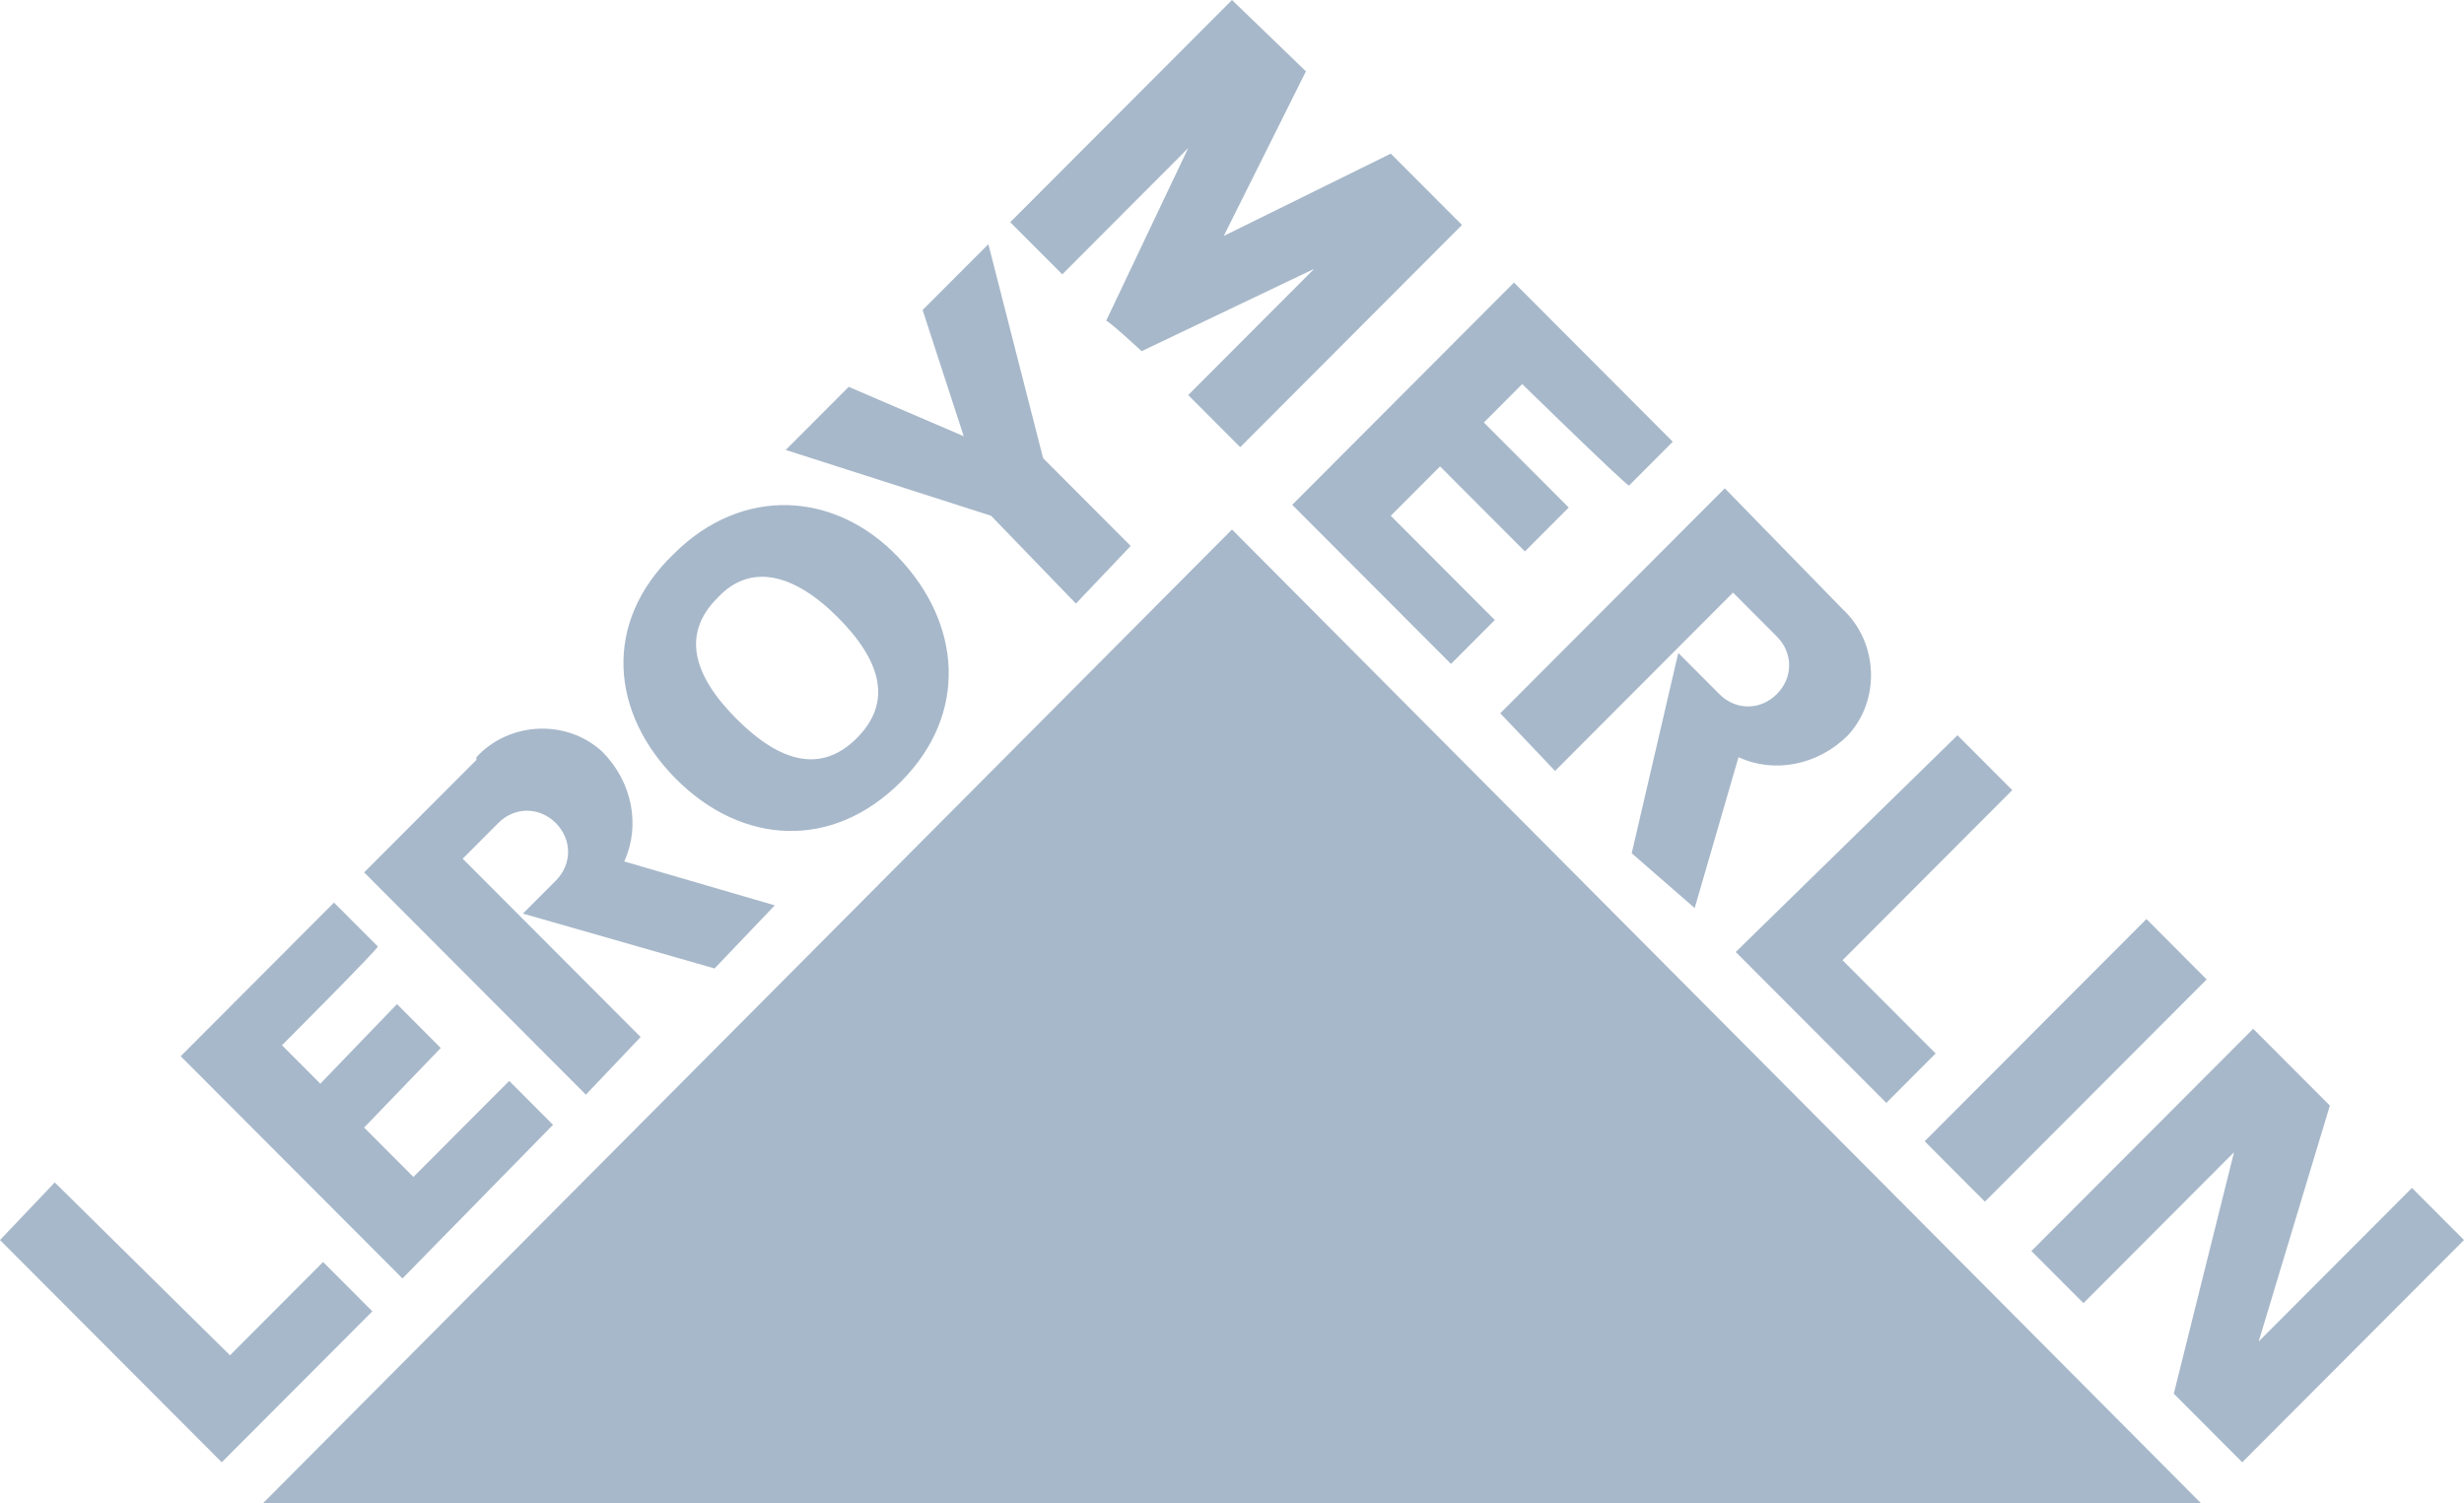 <svg width="59" height="36" viewBox="0 0 59 36" fill="none" xmlns="http://www.w3.org/2000/svg">
<g clip-path="url(#clip0_2337_7399)">
<path d="M5.31 35.015L8.916 31.401L7.736 30.219L5.507 32.453L1.311 28.314L0 29.693L5.31 35.015ZM6.752 25.029L7.67 25.949L9.506 24.044L10.554 25.095L8.719 27L9.899 28.183L12.193 25.883L13.242 26.934L9.637 30.613L4.327 25.292L7.998 21.613L9.047 22.664C9.047 22.73 6.752 25.029 6.752 25.029ZM18.552 21.679L14.947 20.628C15.34 19.774 15.143 18.723 14.422 18C13.57 17.212 12.193 17.277 11.407 18.131C11.407 18.131 11.407 18.131 11.407 18.197L8.719 20.89L14.029 26.212L15.34 24.832L11.079 20.562L11.931 19.708C12.324 19.314 12.914 19.314 13.308 19.708C13.701 20.102 13.701 20.693 13.308 21.088L12.521 21.876L17.11 23.19L18.552 21.679ZM16.127 13.27C17.766 11.628 19.994 11.759 21.502 13.336C23.01 14.912 23.207 17.08 21.568 18.723C19.929 20.365 17.766 20.234 16.192 18.657C14.619 17.08 14.422 14.912 16.127 13.27ZM17.176 14.321C16.323 15.175 16.586 16.161 17.634 17.212C18.683 18.263 19.667 18.526 20.519 17.672C21.371 16.817 21.109 15.832 20.06 14.781C19.011 13.73 17.962 13.467 17.176 14.321ZM23.076 10.445L22.092 7.423L23.666 5.847L24.977 10.971L27.074 13.073L25.763 14.453L23.731 12.35L18.814 10.774L20.322 9.263L23.076 10.445ZM47.528 28.774L52.838 23.453L51.396 22.007L46.086 27.328L47.528 28.774ZM27.337 8.409L31.467 6.438L28.451 9.46L29.697 10.708L35.007 5.387L33.302 3.679L29.303 5.65L31.27 1.708L29.5 0L24.19 5.321L25.436 6.569L28.451 3.547L26.484 7.686C26.484 7.62 27.337 8.409 27.337 8.409ZM36.449 9.197L35.531 10.117L37.563 12.153L36.514 13.204L34.482 11.168L33.302 12.35L35.793 14.847L34.744 15.898L30.942 12.088L36.252 6.766L40.054 10.577L39.006 11.628C38.94 11.628 36.449 9.197 36.449 9.197ZM41.562 22.796L45.168 26.409L46.348 25.226L44.119 22.993L48.183 18.92L46.872 17.606L41.562 22.796ZM55.788 26.474L54.083 32.124L57.754 28.445L59 29.693L53.69 35.015L52.051 33.372L53.493 27.591L49.888 31.204L48.642 29.956L53.952 24.635L55.788 26.474ZM40.579 21.744L41.628 18.131C42.48 18.526 43.529 18.328 44.25 17.606C45.037 16.752 44.971 15.372 44.119 14.584L41.3 11.693L35.924 17.08L37.236 18.46L41.497 14.19L42.546 15.241C42.939 15.635 42.939 16.226 42.546 16.62C42.152 17.015 41.562 17.015 41.169 16.62L40.186 15.635L39.071 20.431L40.579 21.744Z" fill="#A7B8CA"/>
<path d="M6.293 36H52.707L29.5 12.679L6.293 36Z" fill="#A7B8CA"/>
</g>
<defs>
<clipPath id="clip0_2337_7399">
<rect width="59" height="36" fill="white"/>
</clipPath>
</defs>
</svg>
